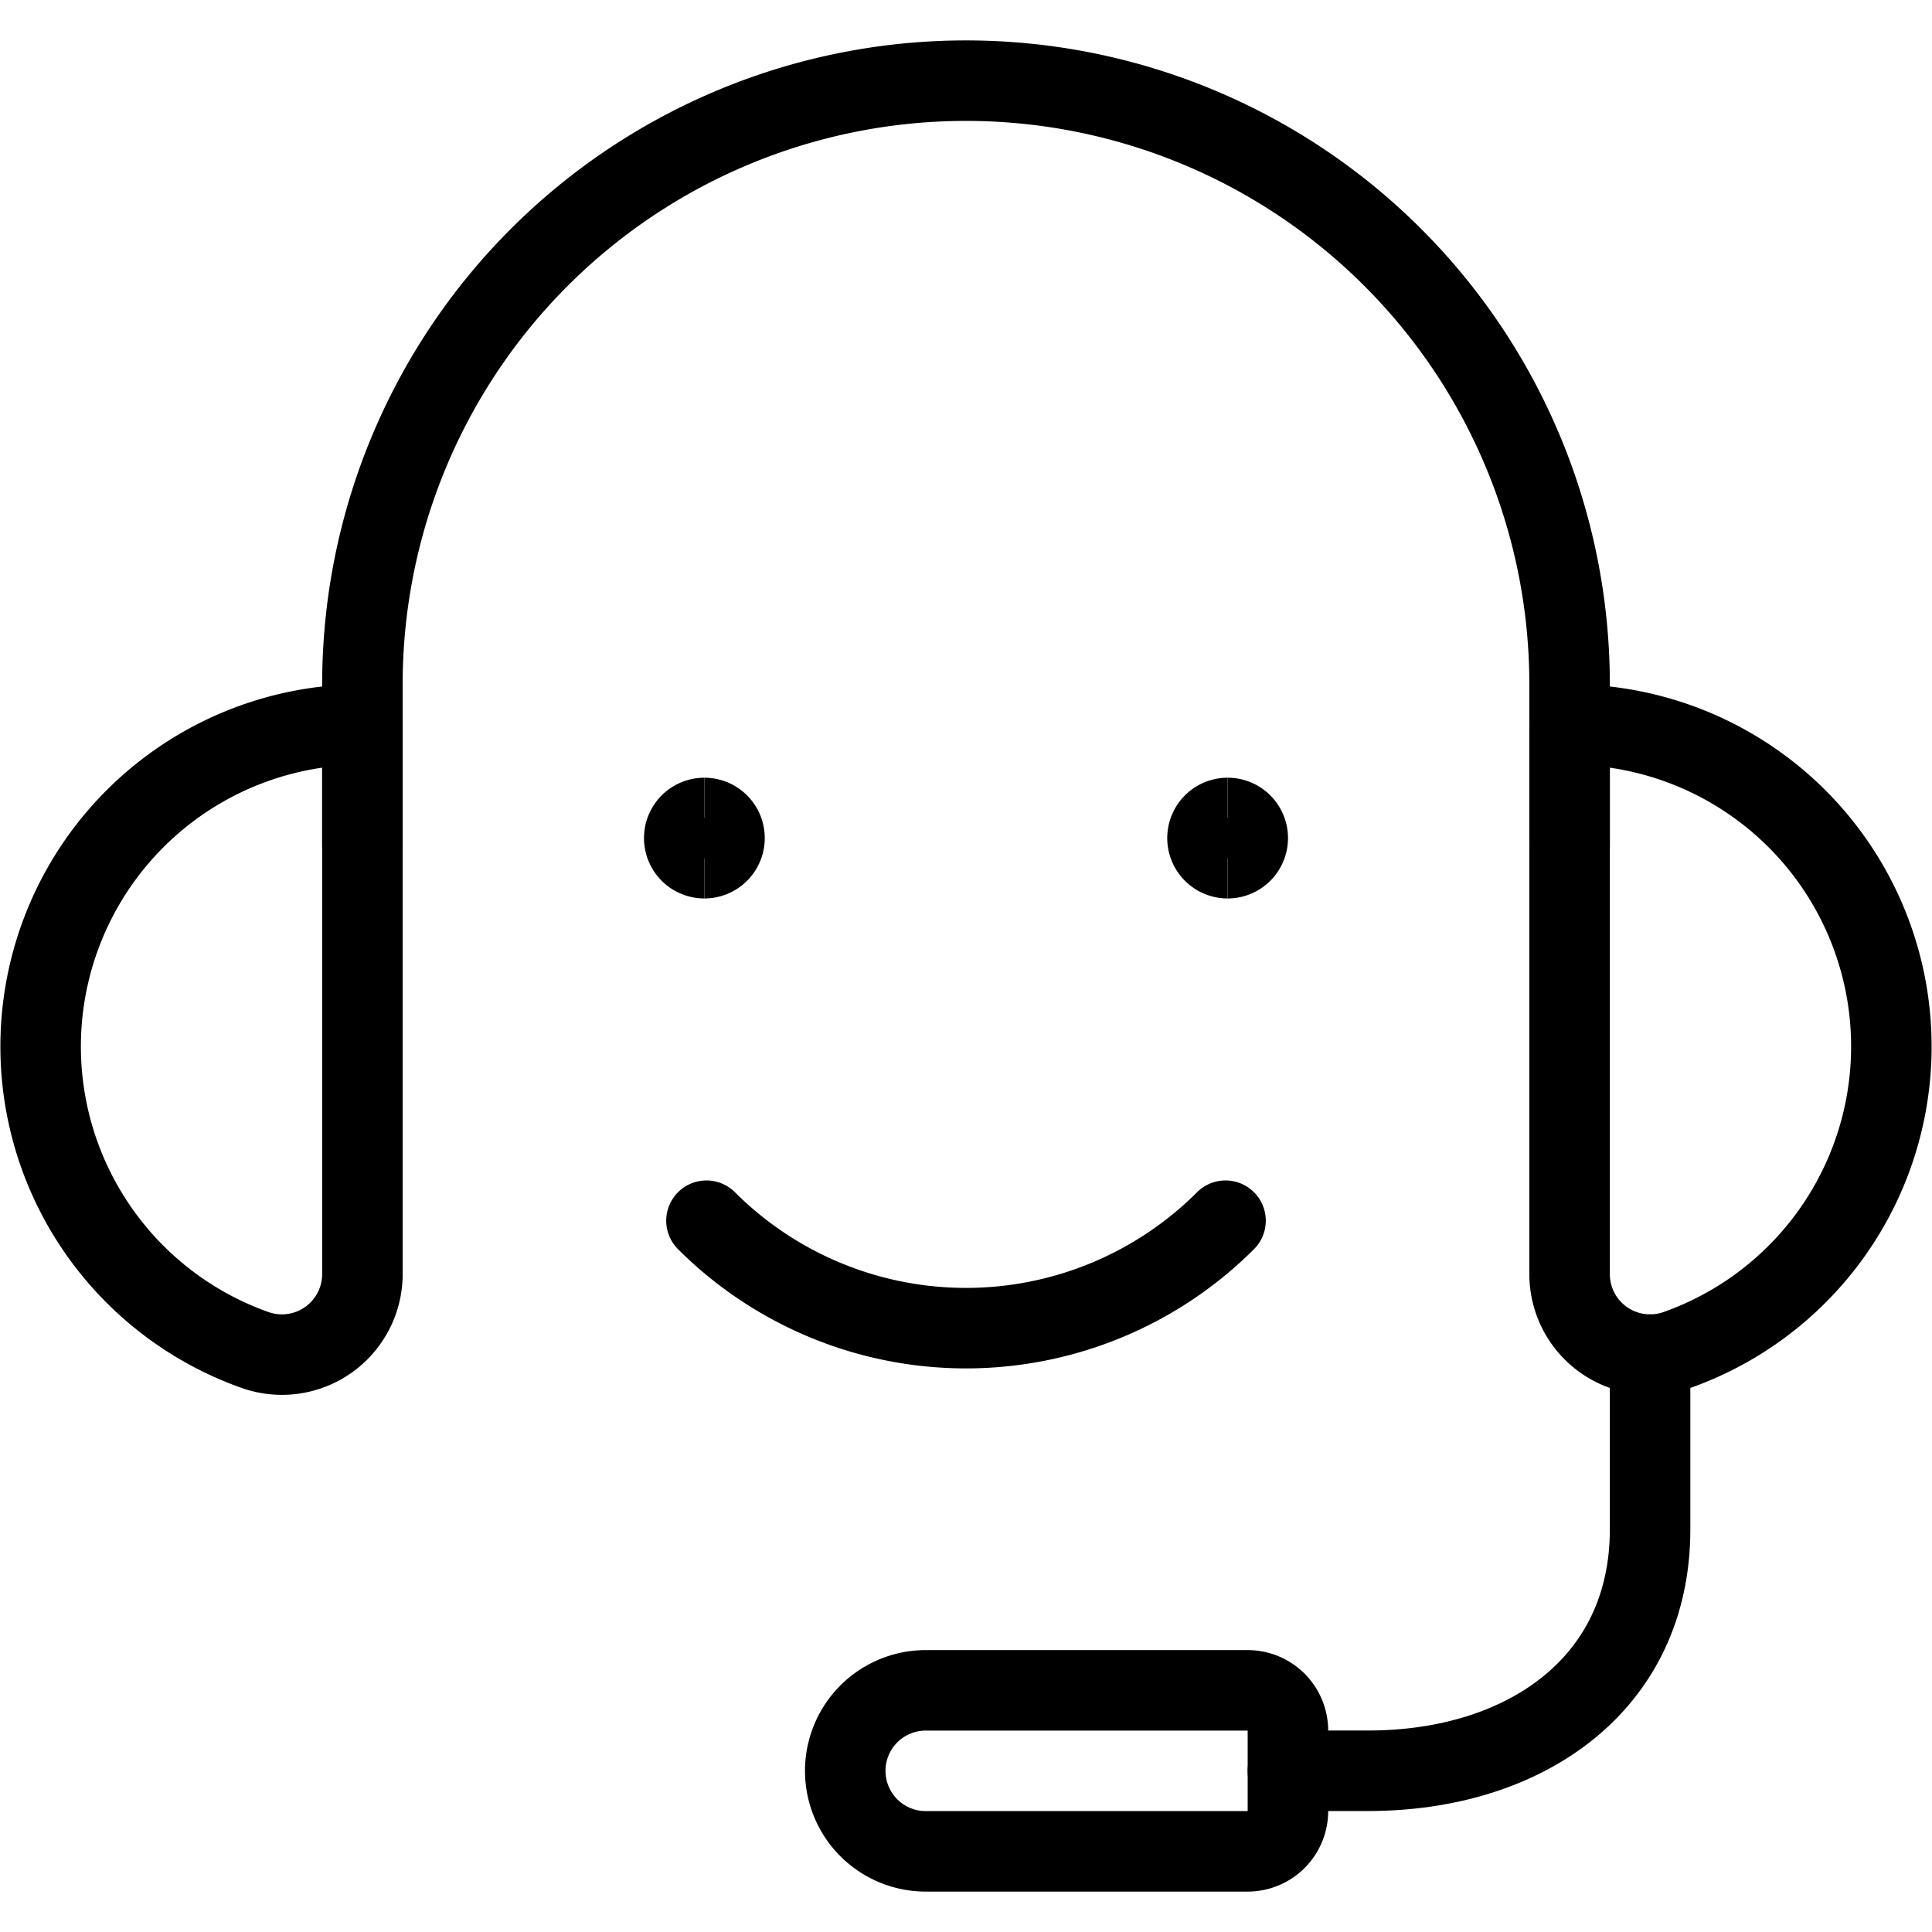 <?xml version="1.0" encoding="UTF-8"?>
<svg xmlns="http://www.w3.org/2000/svg" fill="none" viewBox="0 0 24 24" height="24" width="24">
  <path stroke="#000000" stroke-linecap="round" stroke-linejoin="round" d="M15.999 21.997h1c1.933 0 3.499 -1.066 3.499 -2.999v-2.17" stroke-width="1"></path>
  <path stroke="#000000" stroke-linecap="round" stroke-linejoin="round" d="M19.498 9a4 4 0 0 1 1.334 7.77 1 1 0 0 1 -1.334 -0.941V9.001Z" stroke-width="1"></path>
  <path stroke="#000000" stroke-linecap="round" stroke-linejoin="round" d="M4.502 9a4 4 0 0 0 -1.334 7.77 1 1 0 0 0 1.334 -0.941V9.001Z" stroke-width="1"></path>
  <path stroke="#000000" stroke-linecap="round" stroke-linejoin="round" d="M19.498 10.5v-2a7.498 7.498 0 0 0 -14.996 0v2" stroke-width="1"></path>
  <path stroke="#000000" stroke-linecap="round" stroke-linejoin="round" d="M11.5 20.998h4a0.5 0.5 0 0 1 0.499 0.5v1a0.5 0.5 0 0 1 -0.5 0.5H11.5a1 1 0 1 1 0 -2v0Z" stroke-width="1"></path>
  <path stroke="#000000" stroke-linecap="round" stroke-linejoin="round" d="M15.224 15.164a4.561 4.561 0 0 1 -6.448 0" stroke-width="1"></path>
  <path stroke="#000000" d="M8.75 10.661a0.25 0.25 0 0 1 0 -0.5" stroke-width="1"></path>
  <path stroke="#000000" d="M8.75 10.661a0.25 0.25 0 0 0 0 -0.5" stroke-width="1"></path>
  <g>
    <path stroke="#000000" d="M15.25 10.661a0.25 0.25 0 0 1 0 -0.5" stroke-width="1"></path>
    <path stroke="#000000" d="M15.25 10.661a0.25 0.25 0 0 0 0 -0.5" stroke-width="1"></path>
  </g>
</svg>
